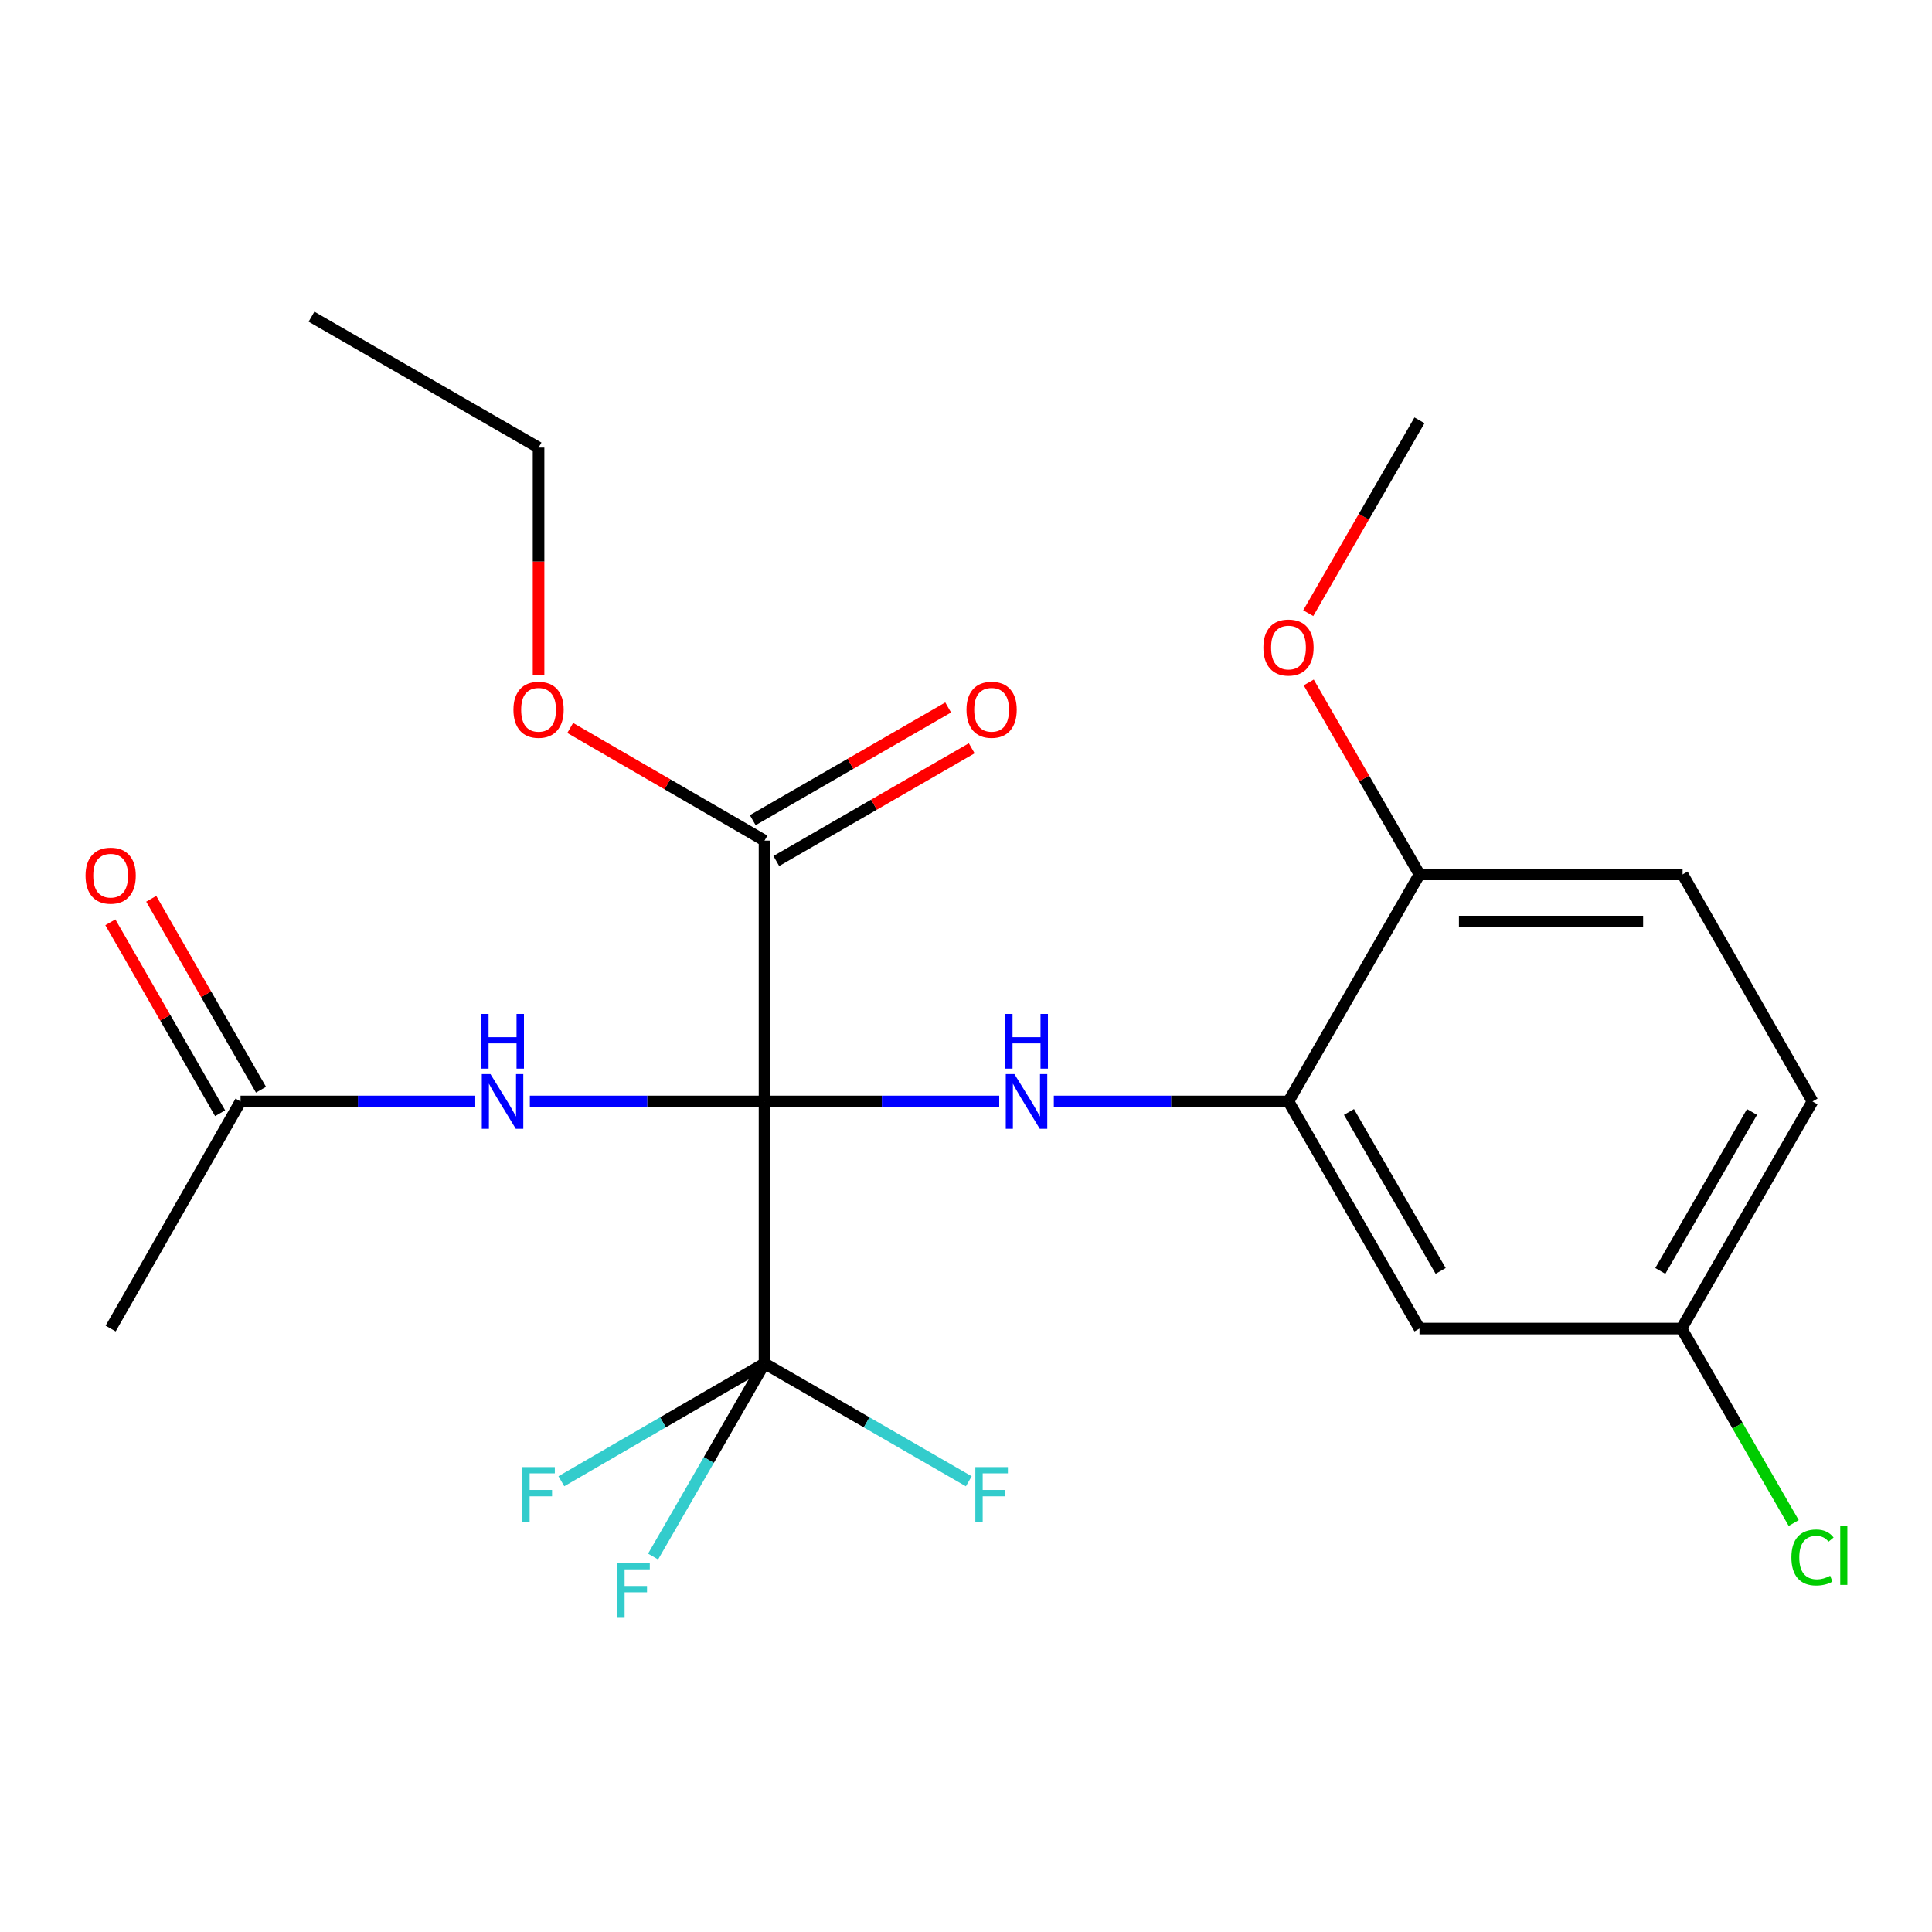 <?xml version='1.0' encoding='iso-8859-1'?>
<svg version='1.1' baseProfile='full'
              xmlns='http://www.w3.org/2000/svg'
                      xmlns:rdkit='http://www.rdkit.org/xml'
                      xmlns:xlink='http://www.w3.org/1999/xlink'
                  xml:space='preserve'
width='1000px' height='1000px' viewBox='0 0 1000 1000'>
<!-- END OF HEADER -->
<rect style='opacity:1.0;fill:#FFFFFF;stroke:none' width='1000' height='1000' x='0' y='0'> </rect>
<path class='bond-0' d='M 395.716,570.113 L 395.716,705.71' style='fill:none;fill-rule:evenodd;stroke:#000000;stroke-width:6px;stroke-linecap:butt;stroke-linejoin:miter;stroke-opacity:1' />
<path class='bond-1' d='M 395.716,570.113 L 456.457,570.113' style='fill:none;fill-rule:evenodd;stroke:#000000;stroke-width:6px;stroke-linecap:butt;stroke-linejoin:miter;stroke-opacity:1' />
<path class='bond-1' d='M 456.457,570.113 L 517.197,570.113' style='fill:none;fill-rule:evenodd;stroke:#0000FF;stroke-width:6px;stroke-linecap:butt;stroke-linejoin:miter;stroke-opacity:1' />
<path class='bond-2' d='M 395.716,570.113 L 334.983,570.113' style='fill:none;fill-rule:evenodd;stroke:#000000;stroke-width:6px;stroke-linecap:butt;stroke-linejoin:miter;stroke-opacity:1' />
<path class='bond-2' d='M 334.983,570.113 L 274.249,570.113' style='fill:none;fill-rule:evenodd;stroke:#0000FF;stroke-width:6px;stroke-linecap:butt;stroke-linejoin:miter;stroke-opacity:1' />
<path class='bond-3' d='M 395.716,570.113 L 395.716,435.098' style='fill:none;fill-rule:evenodd;stroke:#000000;stroke-width:6px;stroke-linecap:butt;stroke-linejoin:miter;stroke-opacity:1' />
<path class='bond-10' d='M 395.716,705.71 L 366.877,755.691' style='fill:none;fill-rule:evenodd;stroke:#000000;stroke-width:6px;stroke-linecap:butt;stroke-linejoin:miter;stroke-opacity:1' />
<path class='bond-10' d='M 366.877,755.691 L 338.038,805.672' style='fill:none;fill-rule:evenodd;stroke:#33CCCC;stroke-width:6px;stroke-linecap:butt;stroke-linejoin:miter;stroke-opacity:1' />
<path class='bond-11' d='M 395.716,705.71 L 343.137,736.198' style='fill:none;fill-rule:evenodd;stroke:#000000;stroke-width:6px;stroke-linecap:butt;stroke-linejoin:miter;stroke-opacity:1' />
<path class='bond-11' d='M 343.137,736.198 L 290.558,766.686' style='fill:none;fill-rule:evenodd;stroke:#33CCCC;stroke-width:6px;stroke-linecap:butt;stroke-linejoin:miter;stroke-opacity:1' />
<path class='bond-12' d='M 395.716,705.71 L 448.581,736.211' style='fill:none;fill-rule:evenodd;stroke:#000000;stroke-width:6px;stroke-linecap:butt;stroke-linejoin:miter;stroke-opacity:1' />
<path class='bond-12' d='M 448.581,736.211 L 501.445,766.713' style='fill:none;fill-rule:evenodd;stroke:#33CCCC;stroke-width:6px;stroke-linecap:butt;stroke-linejoin:miter;stroke-opacity:1' />
<path class='bond-4' d='M 545.457,570.113 L 606.191,570.113' style='fill:none;fill-rule:evenodd;stroke:#0000FF;stroke-width:6px;stroke-linecap:butt;stroke-linejoin:miter;stroke-opacity:1' />
<path class='bond-4' d='M 606.191,570.113 L 666.924,570.113' style='fill:none;fill-rule:evenodd;stroke:#000000;stroke-width:6px;stroke-linecap:butt;stroke-linejoin:miter;stroke-opacity:1' />
<path class='bond-5' d='M 245.989,570.113 L 185.249,570.113' style='fill:none;fill-rule:evenodd;stroke:#0000FF;stroke-width:6px;stroke-linecap:butt;stroke-linejoin:miter;stroke-opacity:1' />
<path class='bond-5' d='M 185.249,570.113 L 124.508,570.113' style='fill:none;fill-rule:evenodd;stroke:#000000;stroke-width:6px;stroke-linecap:butt;stroke-linejoin:miter;stroke-opacity:1' />
<path class='bond-8' d='M 401.813,445.666 L 452.387,416.492' style='fill:none;fill-rule:evenodd;stroke:#000000;stroke-width:6px;stroke-linecap:butt;stroke-linejoin:miter;stroke-opacity:1' />
<path class='bond-8' d='M 452.387,416.492 L 502.961,387.317' style='fill:none;fill-rule:evenodd;stroke:#FF0000;stroke-width:6px;stroke-linecap:butt;stroke-linejoin:miter;stroke-opacity:1' />
<path class='bond-8' d='M 389.62,424.53 L 440.195,395.356' style='fill:none;fill-rule:evenodd;stroke:#000000;stroke-width:6px;stroke-linecap:butt;stroke-linejoin:miter;stroke-opacity:1' />
<path class='bond-8' d='M 440.195,395.356 L 490.769,366.181' style='fill:none;fill-rule:evenodd;stroke:#FF0000;stroke-width:6px;stroke-linecap:butt;stroke-linejoin:miter;stroke-opacity:1' />
<path class='bond-15' d='M 395.716,435.098 L 345.427,405.944' style='fill:none;fill-rule:evenodd;stroke:#000000;stroke-width:6px;stroke-linecap:butt;stroke-linejoin:miter;stroke-opacity:1' />
<path class='bond-15' d='M 345.427,405.944 L 295.138,376.789' style='fill:none;fill-rule:evenodd;stroke:#FF0000;stroke-width:6px;stroke-linecap:butt;stroke-linejoin:miter;stroke-opacity:1' />
<path class='bond-6' d='M 666.924,570.113 L 734.73,687.654' style='fill:none;fill-rule:evenodd;stroke:#000000;stroke-width:6px;stroke-linecap:butt;stroke-linejoin:miter;stroke-opacity:1' />
<path class='bond-6' d='M 698.231,575.551 L 745.695,657.83' style='fill:none;fill-rule:evenodd;stroke:#000000;stroke-width:6px;stroke-linecap:butt;stroke-linejoin:miter;stroke-opacity:1' />
<path class='bond-7' d='M 666.924,570.113 L 734.73,452.599' style='fill:none;fill-rule:evenodd;stroke:#000000;stroke-width:6px;stroke-linecap:butt;stroke-linejoin:miter;stroke-opacity:1' />
<path class='bond-9' d='M 135.085,564.032 L 106.68,514.626' style='fill:none;fill-rule:evenodd;stroke:#000000;stroke-width:6px;stroke-linecap:butt;stroke-linejoin:miter;stroke-opacity:1' />
<path class='bond-9' d='M 106.68,514.626 L 78.274,465.219' style='fill:none;fill-rule:evenodd;stroke:#FF0000;stroke-width:6px;stroke-linecap:butt;stroke-linejoin:miter;stroke-opacity:1' />
<path class='bond-9' d='M 113.932,576.194 L 85.526,526.787' style='fill:none;fill-rule:evenodd;stroke:#000000;stroke-width:6px;stroke-linecap:butt;stroke-linejoin:miter;stroke-opacity:1' />
<path class='bond-9' d='M 85.526,526.787 L 57.121,477.381' style='fill:none;fill-rule:evenodd;stroke:#FF0000;stroke-width:6px;stroke-linecap:butt;stroke-linejoin:miter;stroke-opacity:1' />
<path class='bond-19' d='M 124.508,570.113 L 57.272,687.654' style='fill:none;fill-rule:evenodd;stroke:#000000;stroke-width:6px;stroke-linecap:butt;stroke-linejoin:miter;stroke-opacity:1' />
<path class='bond-14' d='M 734.73,687.654 L 870.341,687.654' style='fill:none;fill-rule:evenodd;stroke:#000000;stroke-width:6px;stroke-linecap:butt;stroke-linejoin:miter;stroke-opacity:1' />
<path class='bond-13' d='M 734.73,452.599 L 870.91,452.599' style='fill:none;fill-rule:evenodd;stroke:#000000;stroke-width:6px;stroke-linecap:butt;stroke-linejoin:miter;stroke-opacity:1' />
<path class='bond-13' d='M 755.157,476.999 L 850.483,476.999' style='fill:none;fill-rule:evenodd;stroke:#000000;stroke-width:6px;stroke-linecap:butt;stroke-linejoin:miter;stroke-opacity:1' />
<path class='bond-18' d='M 734.73,452.599 L 706.064,402.918' style='fill:none;fill-rule:evenodd;stroke:#000000;stroke-width:6px;stroke-linecap:butt;stroke-linejoin:miter;stroke-opacity:1' />
<path class='bond-18' d='M 706.064,402.918 L 677.398,353.236' style='fill:none;fill-rule:evenodd;stroke:#FF0000;stroke-width:6px;stroke-linecap:butt;stroke-linejoin:miter;stroke-opacity:1' />
<path class='bond-23' d='M 870.91,452.599 L 938.146,570.113' style='fill:none;fill-rule:evenodd;stroke:#000000;stroke-width:6px;stroke-linecap:butt;stroke-linejoin:miter;stroke-opacity:1' />
<path class='bond-16' d='M 870.341,687.654 L 938.146,570.113' style='fill:none;fill-rule:evenodd;stroke:#000000;stroke-width:6px;stroke-linecap:butt;stroke-linejoin:miter;stroke-opacity:1' />
<path class='bond-16' d='M 859.376,657.83 L 906.84,575.551' style='fill:none;fill-rule:evenodd;stroke:#000000;stroke-width:6px;stroke-linecap:butt;stroke-linejoin:miter;stroke-opacity:1' />
<path class='bond-17' d='M 870.341,687.654 L 899.382,737.985' style='fill:none;fill-rule:evenodd;stroke:#000000;stroke-width:6px;stroke-linecap:butt;stroke-linejoin:miter;stroke-opacity:1' />
<path class='bond-17' d='M 899.382,737.985 L 928.422,788.316' style='fill:none;fill-rule:evenodd;stroke:#00CC00;stroke-width:6px;stroke-linecap:butt;stroke-linejoin:miter;stroke-opacity:1' />
<path class='bond-20' d='M 278.758,349.583 L 278.758,290.632' style='fill:none;fill-rule:evenodd;stroke:#FF0000;stroke-width:6px;stroke-linecap:butt;stroke-linejoin:miter;stroke-opacity:1' />
<path class='bond-20' d='M 278.758,290.632 L 278.758,231.682' style='fill:none;fill-rule:evenodd;stroke:#000000;stroke-width:6px;stroke-linecap:butt;stroke-linejoin:miter;stroke-opacity:1' />
<path class='bond-21' d='M 677.143,317.373 L 705.936,267.465' style='fill:none;fill-rule:evenodd;stroke:#FF0000;stroke-width:6px;stroke-linecap:butt;stroke-linejoin:miter;stroke-opacity:1' />
<path class='bond-21' d='M 705.936,267.465 L 734.73,217.557' style='fill:none;fill-rule:evenodd;stroke:#000000;stroke-width:6px;stroke-linecap:butt;stroke-linejoin:miter;stroke-opacity:1' />
<path class='bond-22' d='M 278.758,231.682 L 161.244,163.904' style='fill:none;fill-rule:evenodd;stroke:#000000;stroke-width:6px;stroke-linecap:butt;stroke-linejoin:miter;stroke-opacity:1' />
<path  class='atom-2' d='M 525.067 555.953
L 534.347 570.953
Q 535.267 572.433, 536.747 575.113
Q 538.227 577.793, 538.307 577.953
L 538.307 555.953
L 542.067 555.953
L 542.067 584.273
L 538.187 584.273
L 528.227 567.873
Q 527.067 565.953, 525.827 563.753
Q 524.627 561.553, 524.267 560.873
L 524.267 584.273
L 520.587 584.273
L 520.587 555.953
L 525.067 555.953
' fill='#0000FF'/>
<path  class='atom-2' d='M 520.247 524.801
L 524.087 524.801
L 524.087 536.841
L 538.567 536.841
L 538.567 524.801
L 542.407 524.801
L 542.407 553.121
L 538.567 553.121
L 538.567 540.041
L 524.087 540.041
L 524.087 553.121
L 520.247 553.121
L 520.247 524.801
' fill='#0000FF'/>
<path  class='atom-3' d='M 253.859 555.953
L 263.139 570.953
Q 264.059 572.433, 265.539 575.113
Q 267.019 577.793, 267.099 577.953
L 267.099 555.953
L 270.859 555.953
L 270.859 584.273
L 266.979 584.273
L 257.019 567.873
Q 255.859 565.953, 254.619 563.753
Q 253.419 561.553, 253.059 560.873
L 253.059 584.273
L 249.379 584.273
L 249.379 555.953
L 253.859 555.953
' fill='#0000FF'/>
<path  class='atom-3' d='M 249.039 524.801
L 252.879 524.801
L 252.879 536.841
L 267.359 536.841
L 267.359 524.801
L 271.199 524.801
L 271.199 553.121
L 267.359 553.121
L 267.359 540.041
L 252.879 540.041
L 252.879 553.121
L 249.039 553.121
L 249.039 524.801
' fill='#0000FF'/>
<path  class='atom-9' d='M 500.257 367.373
Q 500.257 360.573, 503.617 356.773
Q 506.977 352.973, 513.257 352.973
Q 519.537 352.973, 522.897 356.773
Q 526.257 360.573, 526.257 367.373
Q 526.257 374.253, 522.857 378.173
Q 519.457 382.053, 513.257 382.053
Q 507.017 382.053, 503.617 378.173
Q 500.257 374.293, 500.257 367.373
M 513.257 378.853
Q 517.577 378.853, 519.897 375.973
Q 522.257 373.053, 522.257 367.373
Q 522.257 361.813, 519.897 359.013
Q 517.577 356.173, 513.257 356.173
Q 508.937 356.173, 506.577 358.973
Q 504.257 361.773, 504.257 367.373
Q 504.257 373.093, 506.577 375.973
Q 508.937 378.853, 513.257 378.853
' fill='#FF0000'/>
<path  class='atom-10' d='M 44.272 453.248
Q 44.272 446.448, 47.632 442.648
Q 50.992 438.848, 57.272 438.848
Q 63.552 438.848, 66.912 442.648
Q 70.272 446.448, 70.272 453.248
Q 70.272 460.128, 66.872 464.048
Q 63.472 467.928, 57.272 467.928
Q 51.032 467.928, 47.632 464.048
Q 44.272 460.168, 44.272 453.248
M 57.272 464.728
Q 61.592 464.728, 63.912 461.848
Q 66.272 458.928, 66.272 453.248
Q 66.272 447.688, 63.912 444.888
Q 61.592 442.048, 57.272 442.048
Q 52.952 442.048, 50.592 444.848
Q 48.272 447.648, 48.272 453.248
Q 48.272 458.968, 50.592 461.848
Q 52.952 464.728, 57.272 464.728
' fill='#FF0000'/>
<path  class='atom-11' d='M 319.491 809.064
L 336.331 809.064
L 336.331 812.304
L 323.291 812.304
L 323.291 820.904
L 334.891 820.904
L 334.891 824.184
L 323.291 824.184
L 323.291 837.384
L 319.491 837.384
L 319.491 809.064
' fill='#33CCCC'/>
<path  class='atom-12' d='M 270.338 759.369
L 287.178 759.369
L 287.178 762.609
L 274.138 762.609
L 274.138 771.209
L 285.738 771.209
L 285.738 774.489
L 274.138 774.489
L 274.138 787.689
L 270.338 787.689
L 270.338 759.369
' fill='#33CCCC'/>
<path  class='atom-13' d='M 504.837 759.369
L 521.677 759.369
L 521.677 762.609
L 508.637 762.609
L 508.637 771.209
L 520.237 771.209
L 520.237 774.489
L 508.637 774.489
L 508.637 787.689
L 504.837 787.689
L 504.837 759.369
' fill='#33CCCC'/>
<path  class='atom-16' d='M 265.758 367.373
Q 265.758 360.573, 269.118 356.773
Q 272.478 352.973, 278.758 352.973
Q 285.038 352.973, 288.398 356.773
Q 291.758 360.573, 291.758 367.373
Q 291.758 374.253, 288.358 378.173
Q 284.958 382.053, 278.758 382.053
Q 272.518 382.053, 269.118 378.173
Q 265.758 374.293, 265.758 367.373
M 278.758 378.853
Q 283.078 378.853, 285.398 375.973
Q 287.758 373.053, 287.758 367.373
Q 287.758 361.813, 285.398 359.013
Q 283.078 356.173, 278.758 356.173
Q 274.438 356.173, 272.078 358.973
Q 269.758 361.773, 269.758 367.373
Q 269.758 373.093, 272.078 375.973
Q 274.438 378.853, 278.758 378.853
' fill='#FF0000'/>
<path  class='atom-18' d='M 927.226 806.148
Q 927.226 799.108, 930.506 795.428
Q 933.826 791.708, 940.106 791.708
Q 945.946 791.708, 949.066 795.828
L 946.426 797.988
Q 944.146 794.988, 940.106 794.988
Q 935.826 794.988, 933.546 797.868
Q 931.306 800.708, 931.306 806.148
Q 931.306 811.748, 933.626 814.628
Q 935.986 817.508, 940.546 817.508
Q 943.666 817.508, 947.306 815.628
L 948.426 818.628
Q 946.946 819.588, 944.706 820.148
Q 942.466 820.708, 939.986 820.708
Q 933.826 820.708, 930.506 816.948
Q 927.226 813.188, 927.226 806.148
' fill='#00CC00'/>
<path  class='atom-18' d='M 952.506 789.988
L 956.186 789.988
L 956.186 820.348
L 952.506 820.348
L 952.506 789.988
' fill='#00CC00'/>
<path  class='atom-19' d='M 653.924 335.165
Q 653.924 328.365, 657.284 324.565
Q 660.644 320.765, 666.924 320.765
Q 673.204 320.765, 676.564 324.565
Q 679.924 328.365, 679.924 335.165
Q 679.924 342.045, 676.524 345.965
Q 673.124 349.845, 666.924 349.845
Q 660.684 349.845, 657.284 345.965
Q 653.924 342.085, 653.924 335.165
M 666.924 346.645
Q 671.244 346.645, 673.564 343.765
Q 675.924 340.845, 675.924 335.165
Q 675.924 329.605, 673.564 326.805
Q 671.244 323.965, 666.924 323.965
Q 662.604 323.965, 660.244 326.765
Q 657.924 329.565, 657.924 335.165
Q 657.924 340.885, 660.244 343.765
Q 662.604 346.645, 666.924 346.645
' fill='#FF0000'/>
</svg>
